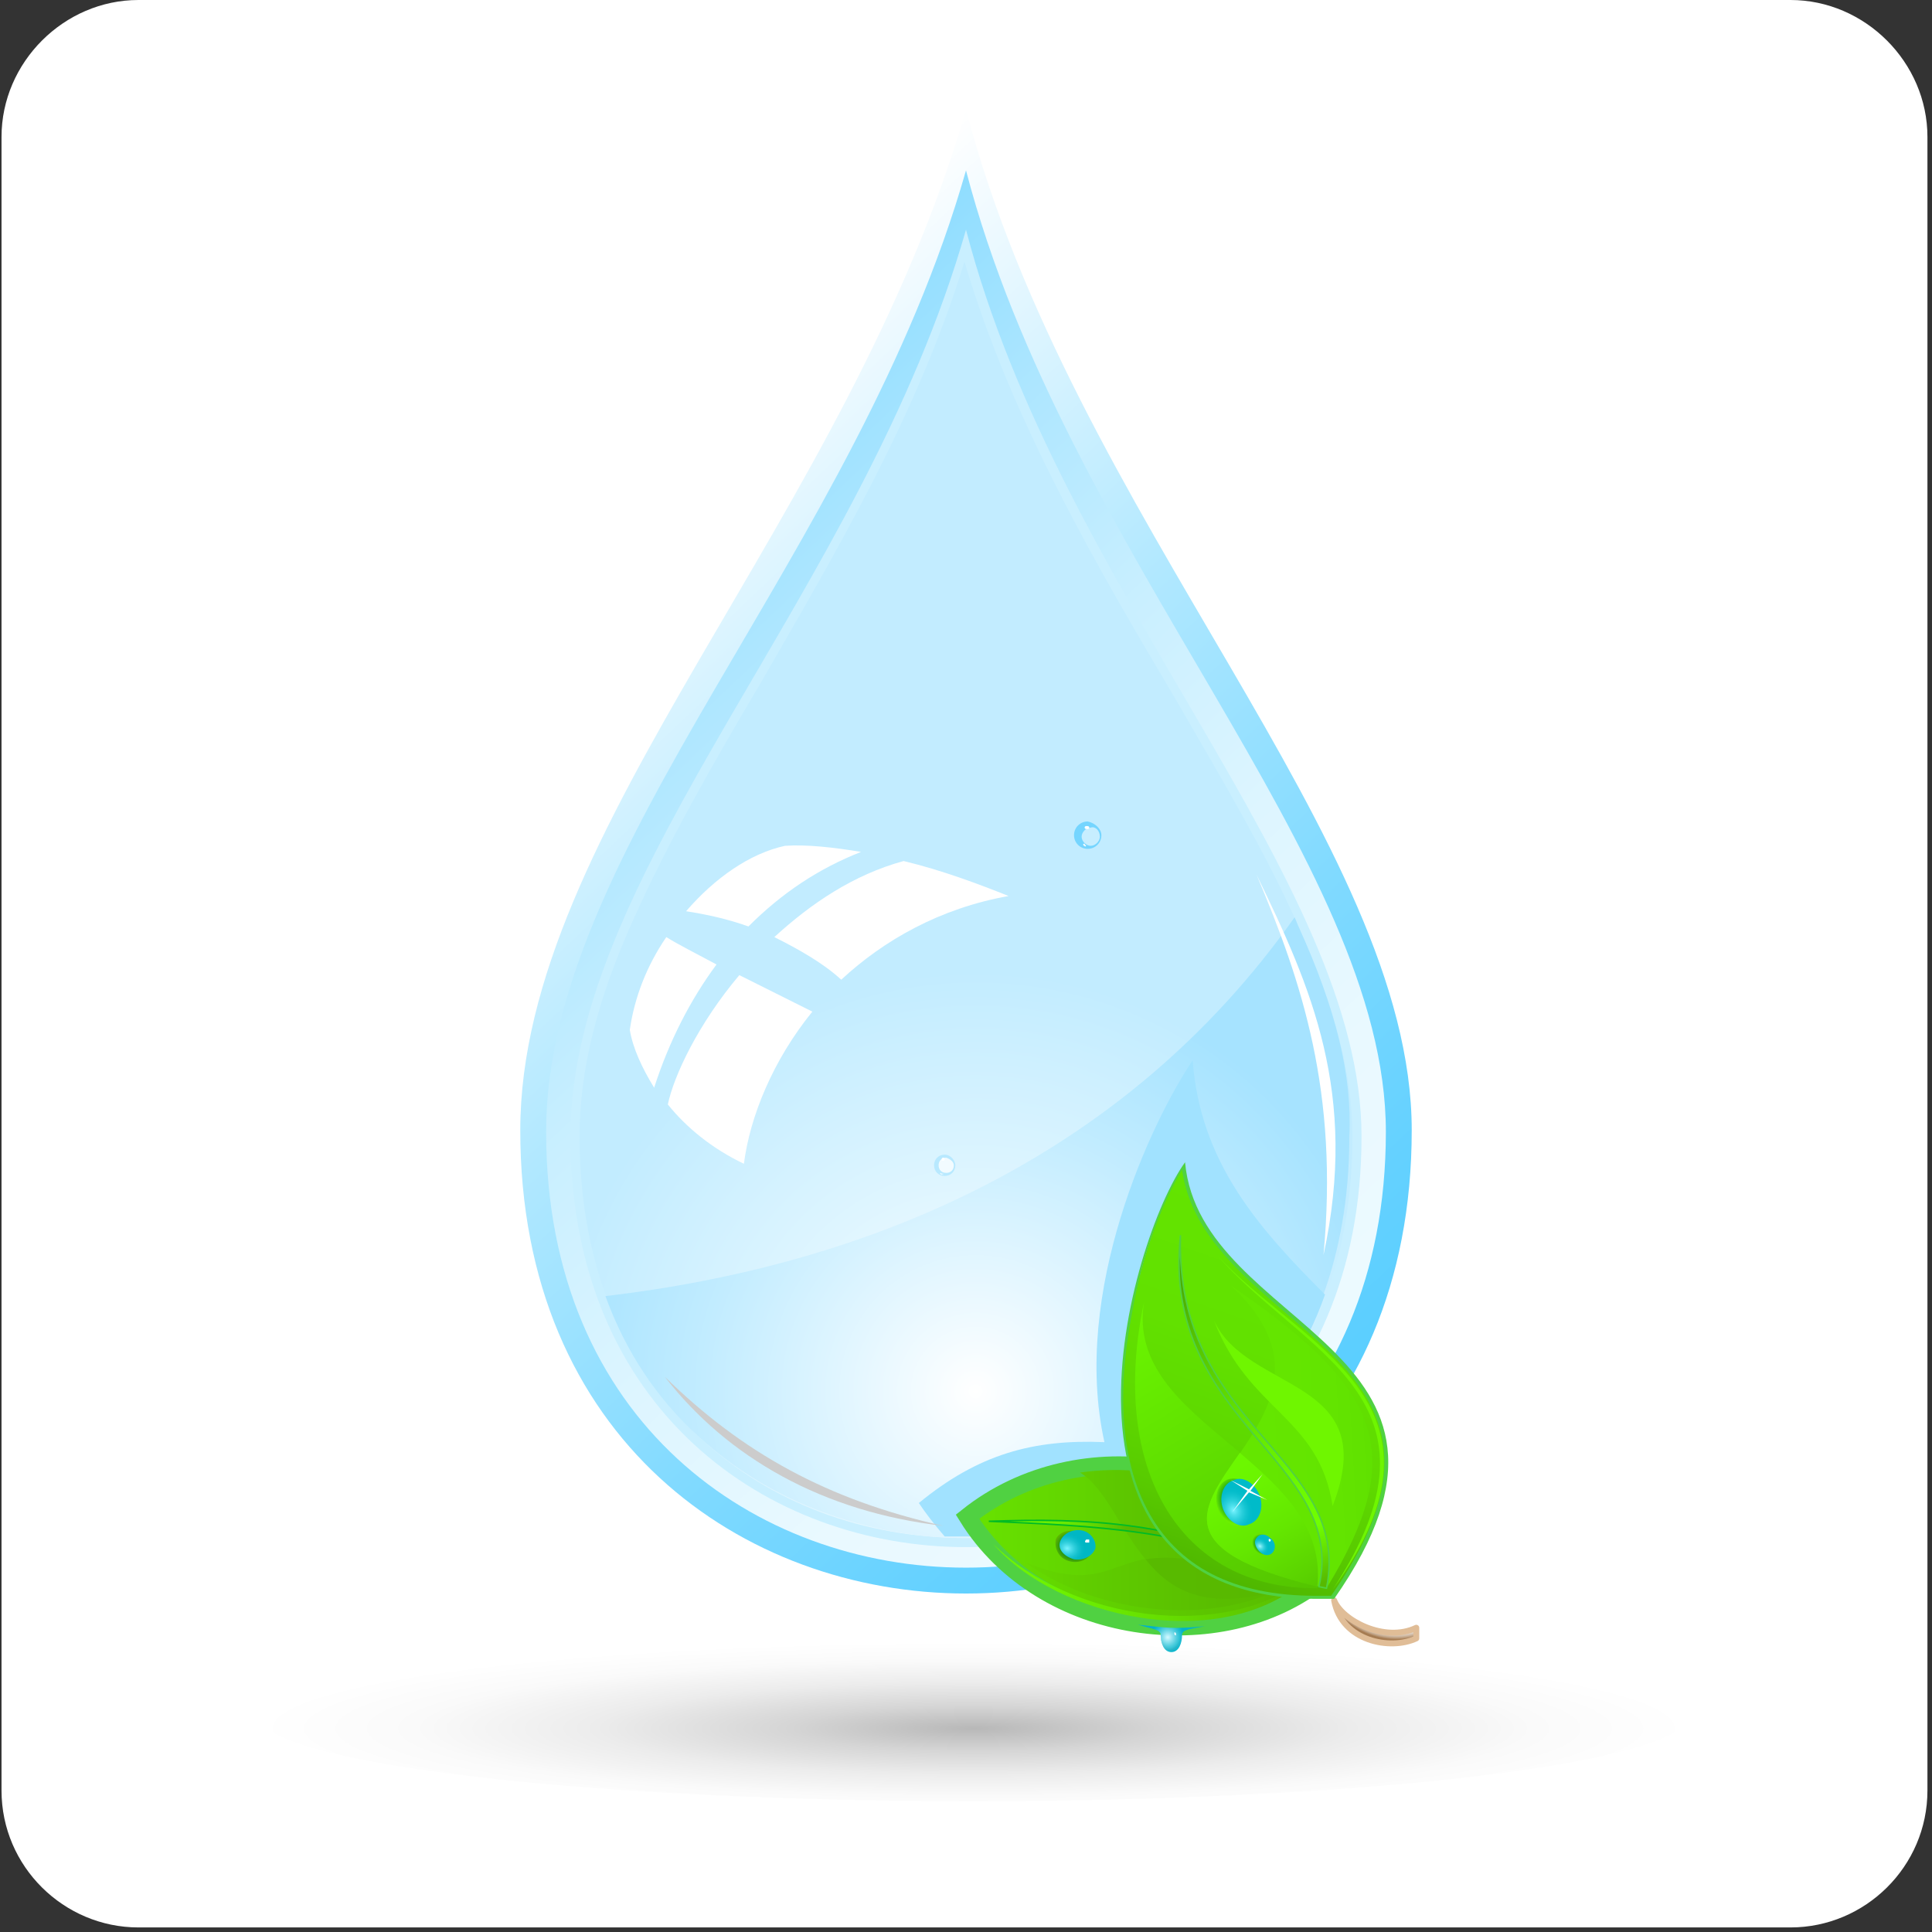 <?xml version="1.0" encoding="utf-8"?>
<!-- Generator: Adobe Illustrator 25.2.1, SVG Export Plug-In . SVG Version: 6.00 Build 0)  -->
<svg version="1.1" id="Capa_1" xmlns="http://www.w3.org/2000/svg" xmlns:xlink="http://www.w3.org/1999/xlink" x="0px" y="0px"
	 viewBox="0 0 127 127" style="enable-background:new 0 0 127 127;" xml:space="preserve">
<rect x="0" y="0" width="127" height="127" fill="#333333" stroke="none"/>
<style type="text/css">
	.st0{fill-rule:evenodd;clip-rule:evenodd;fill:#FFFFFF;}
	.st1{fill:url(#SVGID_1_);}
	.st2{fill:url(#SVGID_2_);}
	.st3{fill:url(#SVGID_3_);}
	.st4{fill:url(#SVGID_4_);}
	.st5{fill:#C9EFFF;}
	.st6{fill:url(#SVGID_5_);}
	.st7{fill:#A1E2FF;}
	.st8{fill:#CCCCCC;}
	.st9{fill:#FFFFFF;}
	.st10{fill:url(#SVGID_6_);stroke:#E0BD97;stroke-width:0.389;stroke-linecap:round;stroke-linejoin:round;}
	.st11{fill:url(#SVGID_7_);stroke:#50D142;stroke-width:1.165;}
	.st12{fill:url(#SVGID_8_);}
	.st13{fill:url(#SVGID_9_);stroke:#00BB25;stroke-width:9.712400e-02;}
	.st14{fill:url(#SVGID_10_);}
	.st15{fill:url(#SVGID_11_);}
	.st16{fill:url(#SVGID_12_);}
	.st17{fill:url(#SVGID_13_);}
	.st18{fill:url(#SVGID_14_);}
	.st19{fill:url(#SVGID_15_);}
	.st20{fill:#50D142;}
	.st21{fill:url(#SVGID_16_);}
	.st22{fill:url(#SVGID_17_);}
	.st23{fill:url(#SVGID_18_);}
	.st24{fill:url(#SVGID_19_);stroke:#50D142;stroke-width:9.712400e-02;}
	.st25{fill:#6FF600;}
	.st26{fill:url(#SVGID_20_);}
	.st27{fill:url(#SVGID_21_);}
	.st28{fill:url(#SVGID_22_);}
	.st29{fill:url(#SVGID_23_);}
	.st30{fill:url(#SVGID_24_);}
	.st31{fill:url(#SVGID_25_);}
	.st32{fill:#B0EDF7;}
	.st33{fill:#B8E9FF;}
	.st34{fill:#F2FBFF;}
	.st35{fill:#75D5FF;}
	.st36{fill:#C7EEFF;}
</style>
<g>
	<path class="st0" d="M126.7,117.7c0,5-4.1,9-9,9H9.1c-4.9,0-9-4-9-9V9c0-4.9,4.1-9,9-9h108.6c4.9,0,9,4.1,9,9V117.7z"/>
</g>
<g>
	
		<radialGradient id="SVGID_1_" cx="64.005" cy="-4524.98" r="47.113" gradientTransform="matrix(1 0 0 0.121 0 661.143)" gradientUnits="userSpaceOnUse">
		<stop  offset="0" style="stop-color:#B8B8B8"/>
		<stop  offset="0.256" style="stop-color:#D5D5D5"/>
		<stop  offset="0.527" style="stop-color:#ECECEC"/>
		<stop  offset="0.781" style="stop-color:#FAFAFA"/>
		<stop  offset="1" style="stop-color:#FFFFFF"/>
	</radialGradient>
	<ellipse class="st1" cx="64" cy="112.7" rx="47.1" ry="5.7"/>
	<linearGradient id="SVGID_2_" gradientUnits="userSpaceOnUse" x1="35.671" y1="33.477" x2="90.11" y2="91.005">
		<stop  offset="0" style="stop-color:#FFFFFF"/>
		<stop  offset="5.890137e-02" style="stop-color:#F3FBFF"/>
		<stop  offset="0.39" style="stop-color:#B1E8FF"/>
		<stop  offset="0.668" style="stop-color:#81DAFF"/>
		<stop  offset="0.88" style="stop-color:#64D1FF"/>
		<stop  offset="1" style="stop-color:#59CEFF"/>
	</linearGradient>
	<path class="st2" d="M63.5,7.2C55.8,34,34.2,54.5,34.2,74.3c0,40.6,58.6,40.6,58.6,0C92.8,55.3,70.5,34,63.5,7.2z"/>
	<linearGradient id="SVGID_3_" gradientUnits="userSpaceOnUse" x1="88.515" y1="90.19" x2="37.286" y2="35.922">
		<stop  offset="0" style="stop-color:#EDFAFF"/>
		<stop  offset="0.208" style="stop-color:#E9F9FF"/>
		<stop  offset="0.414" style="stop-color:#DDF5FF"/>
		<stop  offset="0.619" style="stop-color:#C9EFFF"/>
		<stop  offset="0.823" style="stop-color:#ADE6FF"/>
		<stop  offset="1" style="stop-color:#8FDDFF"/>
	</linearGradient>
	<path class="st3" d="M63.5,11.2c-7.2,25.3-27.6,44.5-27.6,63.2c0,38.2,55.2,38.2,55.2,0C91.1,56.5,70.1,36.5,63.5,11.2z"/>
	<g>
		<radialGradient id="SVGID_4_" cx="64.128" cy="91.459" r="27.626" gradientUnits="userSpaceOnUse">
			<stop  offset="0" style="stop-color:#FFFFFF"/>
			<stop  offset="0.504" style="stop-color:#DEF5FF"/>
			<stop  offset="1" style="stop-color:#C2ECFF"/>
		</radialGradient>
		<path class="st4" d="M63.5,101.4C63.5,101.4,63.5,101.4,63.5,101.4c-6.7,0-13-2.4-17.7-6.7c-5.3-4.8-8-11.8-8-20
			c0-9.5,5.8-19.5,12-30c5.2-8.9,10.6-18.1,13.7-28.5c3,10.8,8.9,20.8,14,29.7c6,10.3,11.7,20,11.7,28.9c0,8.3-2.8,15.2-8,20
			C76.5,99,70.2,101.4,63.5,101.4L63.5,101.4z"/>
		<path class="st5" d="M63.5,15.1c6.2,23.8,26,42.7,26,59.6c0,18-13,27-26,27c-13,0-26-9-26-27C37.5,57.1,56.7,38.9,63.5,15.1
			L63.5,15.1z M63.4,17.2C60.3,27.3,55,36.2,50,44.9c-3.2,5.4-6.1,10.5-8.3,15.4c-2.5,5.5-3.6,10.1-3.6,14.4c0,8.2,2.7,15,7.9,19.8
			c4.6,4.3,10.8,6.6,17.5,6.6c6.7,0,12.9-2.3,17.5-6.6c5.2-4.8,7.9-11.6,7.9-19.8c0-4-1.1-8.4-3.5-13.7c-2.1-4.8-5.1-9.8-8.1-15
			C72.2,37.4,66.5,27.7,63.4,17.2L63.4,17.2z"/>
	</g>
	<radialGradient id="SVGID_5_" cx="64.128" cy="91.459" r="27.626" gradientUnits="userSpaceOnUse">
		<stop  offset="0" style="stop-color:#FFFFFF"/>
		<stop  offset="0.648" style="stop-color:#C2ECFF"/>
		<stop  offset="1" style="stop-color:#A6E3FF"/>
	</radialGradient>
	<path class="st6" d="M85.4,61c-0.1-0.2-0.2-0.5-0.3-0.7c-11.3,16-28.3,22.9-45.3,24.9c1.3,3.6,3.4,6.8,6.2,9.3
		c2.3,2.1,5.1,3.8,8.1,4.9c3,1.1,6.1,1.7,9.3,1.7c3.2,0,6.4-0.6,9.3-1.7c3.1-1.1,5.8-2.8,8.1-4.9c5.2-4.8,7.9-11.6,7.9-19.8
		C88.9,70.7,87.8,66.3,85.4,61z"/>
	<path class="st7" d="M72.8,99.4c3.1-1.1,5.8-2.8,8.1-4.9c2.8-2.6,4.9-5.7,6.2-9.4c-4.4-4.4-8.2-8.7-8.7-15.4
		c-2.7,4-8,15.2-5.8,25.1c-4.7-0.2-8.3,0.8-12.2,4c0.4,0.6,1,1.4,1.7,2.2c0.5,0,0.9,0,1.4,0C66.7,101.1,69.8,100.5,72.8,99.4z"/>
	<path class="st8" d="M43.7,90.5c4.1,5.3,10.4,8.9,18.3,9.8C54.4,98.6,48.8,95.5,43.7,90.5z"/>
	<path class="st9" d="M82.6,57.5c3,7.1,5.4,14.3,4.4,25C89.3,71.9,86.2,64.9,82.6,57.5z"/>
	
		<radialGradient id="SVGID_6_" cx="102.009" cy="102.644" r="5.126" gradientTransform="matrix(-1 0 0 1 193.812 0)" gradientUnits="userSpaceOnUse">
		<stop  offset="0.67" style="stop-color:#FFFFFF"/>
		<stop  offset="0.803" style="stop-color:#FEFEFD"/>
		<stop  offset="0.851" style="stop-color:#FBF8F6"/>
		<stop  offset="0.885" style="stop-color:#F4EFEB"/>
		<stop  offset="0.912" style="stop-color:#ECE3DA"/>
		<stop  offset="0.936" style="stop-color:#E0D2C4"/>
		<stop  offset="0.957" style="stop-color:#D2BDA8"/>
		<stop  offset="0.976" style="stop-color:#C2A588"/>
		<stop  offset="0.993" style="stop-color:#AF8964"/>
		<stop  offset="1" style="stop-color:#A67C52"/>
	</radialGradient>
	<path class="st10" d="M93.1,107.7l0-0.7c-2.1,1-4.9-0.5-5.4-1.8C88.2,107.9,91.4,108.5,93.1,107.7z"/>
	<g>
		
			<linearGradient id="SVGID_7_" gradientUnits="userSpaceOnUse" x1="106.887" y1="101.596" x2="130.176" y2="101.596" gradientTransform="matrix(-1 0 0 1 193.812 0)">
			<stop  offset="0" style="stop-color:#57B800"/>
			<stop  offset="0.594" style="stop-color:#60D000"/>
			<stop  offset="1" style="stop-color:#68E300"/>
		</linearGradient>
		<path class="st11" d="M63.6,99.7c4.9,7.9,16.7,9.4,23.3,4.1C82.8,95.9,71,93.8,63.6,99.7z"/>
		
			<linearGradient id="SVGID_8_" gradientUnits="userSpaceOnUse" x1="106.879" y1="100.868" x2="130.541" y2="100.868" gradientTransform="matrix(-1 0 0 1 193.812 0)">
			<stop  offset="0" style="stop-color:#57B800"/>
			<stop  offset="0.3" style="stop-color:#59BC00"/>
			<stop  offset="0.613" style="stop-color:#5EC900"/>
			<stop  offset="0.931" style="stop-color:#66DD00"/>
			<stop  offset="1" style="stop-color:#68E300"/>
		</linearGradient>
		<path class="st12" d="M86.4,103.7c-11.5,5.1-11.9-4.8-15.4-6.9C76.5,96,82.7,98,86.4,103.7z"/>
		
			<linearGradient id="SVGID_9_" gradientUnits="userSpaceOnUse" x1="108.467" y1="101.826" x2="128.851" y2="101.826" gradientTransform="matrix(-1 0 0 1 193.812 0)">
			<stop  offset="0.555" style="stop-color:#57B800"/>
			<stop  offset="0.587" style="stop-color:#5BC300"/>
			<stop  offset="0.671" style="stop-color:#64D900"/>
			<stop  offset="0.761" style="stop-color:#6AEA00"/>
			<stop  offset="0.863" style="stop-color:#6EF300"/>
			<stop  offset="1" style="stop-color:#6FF600"/>
		</linearGradient>
		<path class="st13" d="M65,100c6.3-0.2,12.8-0.1,20.4,3.8C78.6,100.5,71.6,100.3,65,100z"/>
		
			<linearGradient id="SVGID_10_" gradientUnits="userSpaceOnUse" x1="107.804" y1="103.993" x2="128.512" y2="103.993" gradientTransform="matrix(-1 0 0 1 193.812 0)">
			<stop  offset="0" style="stop-color:#57B800"/>
			<stop  offset="0.106" style="stop-color:#5BC200"/>
			<stop  offset="0.462" style="stop-color:#66DE00"/>
			<stop  offset="0.772" style="stop-color:#6DF000"/>
			<stop  offset="1" style="stop-color:#6FF600"/>
		</linearGradient>
		<path class="st14" d="M86,103.7c-5.7,5.2-16.6,2.6-20.7-2.2C70.4,106.5,80.3,108,86,103.7z"/>
		
			<linearGradient id="SVGID_11_" gradientUnits="userSpaceOnUse" x1="106.888" y1="104.107" x2="130.176" y2="104.107" gradientTransform="matrix(-1 0 0 1 193.812 0)">
			<stop  offset="0" style="stop-color:#57B800"/>
			<stop  offset="0.29" style="stop-color:#59BD00"/>
			<stop  offset="0.63" style="stop-color:#5FCB00"/>
			<stop  offset="0.992" style="stop-color:#68E200"/>
			<stop  offset="1" style="stop-color:#68E300"/>
		</linearGradient>
		<path class="st15" d="M84.2,104.4c-4.6,2.4-12,1.8-16.8-1.7C74.8,105.7,72.5,99.3,84.2,104.4z"/>
		
			<linearGradient id="SVGID_12_" gradientUnits="userSpaceOnUse" x1="106.882" y1="103.745" x2="130.221" y2="103.745" gradientTransform="matrix(-1 0 0 1 193.812 0)">
			<stop  offset="0" style="stop-color:#57B800"/>
			<stop  offset="0.473" style="stop-color:#58BA00"/>
			<stop  offset="0.687" style="stop-color:#5BC100"/>
			<stop  offset="0.848" style="stop-color:#60CE00"/>
			<stop  offset="0.982" style="stop-color:#67E000"/>
			<stop  offset="1" style="stop-color:#68E300"/>
		</linearGradient>
		<path class="st16" d="M75.3,102.5c1.7-0.3,4.2-0.1,9,1.9c-0.2,0.1-0.3,0.2-0.5,0.2C79.2,105.9,76.9,104.5,75.3,102.5z"/>
		<g>
			
				<radialGradient id="SVGID_13_" cx="98.278" cy="129.104" r="1.213" gradientTransform="matrix(-0.282 0.777 0.94 0.341 -23.102 -18.663)" gradientUnits="userSpaceOnUse">
				<stop  offset="0" style="stop-color:#008020"/>
				<stop  offset="0.257" style="stop-color:#03821F"/>
				<stop  offset="0.457" style="stop-color:#0D881B"/>
				<stop  offset="0.637" style="stop-color:#1D9116"/>
				<stop  offset="0.806" style="stop-color:#359F0D"/>
				<stop  offset="0.966" style="stop-color:#53B103"/>
				<stop  offset="1" style="stop-color:#5AB500"/>
			</radialGradient>
			<path class="st17" d="M70.2,102.6c0.6,0.2,1.3,0,1.5-0.5c0.2-0.5-0.2-1.1-0.8-1.4c-0.6-0.2-1.3,0-1.5,0.5
				C69.3,101.8,69.6,102.4,70.2,102.6z"/>
			
				<radialGradient id="SVGID_14_" cx="100.11" cy="122.982" r="1.911" gradientTransform="matrix(-0.187 0.818 0.99 0.226 -32.878 -7.901)" gradientUnits="userSpaceOnUse">
				<stop  offset="0" style="stop-color:#78F3FF"/>
				<stop  offset="1.277339e-02" style="stop-color:#74F1FD"/>
				<stop  offset="0.144" style="stop-color:#4ADCE9"/>
				<stop  offset="0.273" style="stop-color:#2ACCD9"/>
				<stop  offset="0.397" style="stop-color:#13C0CD"/>
				<stop  offset="0.512" style="stop-color:#05B9C6"/>
				<stop  offset="0.612" style="stop-color:#00B7C4"/>
			</radialGradient>
			<path class="st18" d="M70.6,102.5c0.6,0.1,1.2-0.2,1.4-0.7c0.1-0.5-0.3-1.1-0.9-1.2c-0.6-0.1-1.2,0.2-1.4,0.7
				C69.5,101.8,69.9,102.3,70.6,102.5z"/>
			<path class="st9" d="M71.4,101.4c0.1,0,0.2,0,0.2,0c0-0.1,0-0.2,0-0.2c-0.1,0-0.2,0-0.2,0C71.3,101.3,71.3,101.4,71.4,101.4z"/>
		</g>
	</g>
	<g>
		<g>
			<g>
				<linearGradient id="SVGID_15_" gradientUnits="userSpaceOnUse" x1="86.713" y1="80.069" x2="78.592" y2="103.216">
					<stop  offset="0" style="stop-color:#63E400"/>
					<stop  offset="0.387" style="stop-color:#62E100"/>
					<stop  offset="0.629" style="stop-color:#5ED900"/>
					<stop  offset="0.829" style="stop-color:#58CA00"/>
					<stop  offset="1" style="stop-color:#4FB700"/>
				</linearGradient>
				<path class="st19" d="M86.5,105c-5.5,0-9.2-1.9-11.2-5.8c-3.6-7.1,0.1-18.9,2.5-22.6c0.5,4.2,3.7,6.9,6.8,9.6
					c5.2,4.4,10.1,8.6,3,18.7C87.2,105,86.9,105,86.5,105L86.5,105z"/>
				<path class="st20" d="M77.9,76.4c1,11.1,21.4,12.1,9.8,28.7c-0.4,0-0.7,0-1.1,0C67.4,105.1,74.3,81.4,77.9,76.4L77.9,76.4z
					 M77.7,76.9c-1.1,1.8-2.6,5.3-3.3,9.5c-0.7,3.6-1.1,8.8,1,12.8c2,3.8,5.7,5.7,11.1,5.7c0.3,0,0.7,0,1,0c7-10,2.2-14.2-3-18.6
					C81.5,83.7,78.3,81,77.7,76.9L77.7,76.9z"/>
			</g>
			
				<linearGradient id="SVGID_16_" gradientUnits="userSpaceOnUse" x1="120.351" y1="86.674" x2="109.228" y2="105.311" gradientTransform="matrix(-1 0 0 1 193.812 0)">
				<stop  offset="0" style="stop-color:#6BF600"/>
				<stop  offset="0.738" style="stop-color:#5AD300"/>
				<stop  offset="1" style="stop-color:#54C500"/>
			</linearGradient>
			<path class="st21" d="M86.6,104.4c-9.1,0.1-13.7-7.9-11.4-18.8C73.9,93.8,87.6,95.9,86.6,104.4z"/>
			
				<linearGradient id="SVGID_17_" gradientUnits="userSpaceOnUse" x1="113.678" y1="94.7" x2="103.758" y2="94.124" gradientTransform="matrix(-1 0 0 1 193.812 0)">
				<stop  offset="0" style="stop-color:#65E700"/>
				<stop  offset="0.757" style="stop-color:#63E400"/>
				<stop  offset="1" style="stop-color:#60E100"/>
			</linearGradient>
			<path class="st22" d="M87.2,104.4c5.5-9,3.5-13.2-6.3-19.9C91.6,94.4,67.9,100,87.2,104.4z"/>
			
				<linearGradient id="SVGID_18_" gradientUnits="userSpaceOnUse" x1="119.631" y1="86.243" x2="108.507" y2="104.88" gradientTransform="matrix(-1 0 0 1 193.812 0)">
				<stop  offset="0" style="stop-color:#70FF00"/>
				<stop  offset="0.401" style="stop-color:#6FFD00"/>
				<stop  offset="0.623" style="stop-color:#6BF500"/>
				<stop  offset="0.8" style="stop-color:#64E700"/>
				<stop  offset="0.954" style="stop-color:#5BD300"/>
				<stop  offset="1" style="stop-color:#57CC00"/>
			</linearGradient>
			<path class="st23" d="M81.5,95.5c2.8,2.4,5.5,4.9,5.1,8.8C76.7,101.9,79,99.1,81.5,95.5z"/>
			
				<linearGradient id="SVGID_19_" gradientUnits="userSpaceOnUse" x1="116.564" y1="81.38" x2="106.851" y2="104.034" gradientTransform="matrix(-1 0 0 1 193.812 0)">
				<stop  offset="4.784690e-03" style="stop-color:#429A00"/>
				<stop  offset="0.225" style="stop-color:#52BD00"/>
				<stop  offset="0.493" style="stop-color:#62E100"/>
				<stop  offset="0.712" style="stop-color:#6CF700"/>
				<stop  offset="0.852" style="stop-color:#70FF00"/>
				<stop  offset="0.93" style="stop-color:#63DC00"/>
				<stop  offset="1" style="stop-color:#57B900"/>
			</linearGradient>
			<path class="st24" d="M77.6,81.2c-0.4,12.7,11.3,14.5,9.6,23.2l-0.5-0.1C88.6,96,76.3,93.5,77.6,81.2z"/>
			<path class="st25" d="M87.6,99c-0.9-5.9-5.5-6.2-7.8-12.2C82,91.6,90.9,90.5,87.6,99z"/>
			<path class="st25" d="M87.6,104.5c8.3-12.6-2-15.5-7.6-22C85.3,88.4,96.6,92.1,87.6,104.5z"/>
		</g>
		<g>
			
				<radialGradient id="SVGID_20_" cx="78.19" cy="69.575" r="0.748" gradientTransform="matrix(-0.613 0.554 0.671 0.742 84.234 6.589)" gradientUnits="userSpaceOnUse">
				<stop  offset="0" style="stop-color:#007B1E"/>
				<stop  offset="0.24" style="stop-color:#037E1D"/>
				<stop  offset="0.427" style="stop-color:#0D881A"/>
				<stop  offset="0.596" style="stop-color:#1D9816"/>
				<stop  offset="0.754" style="stop-color:#34B00F"/>
				<stop  offset="0.904" style="stop-color:#51CD07"/>
				<stop  offset="1" style="stop-color:#68E500"/>
			</radialGradient>
			<path class="st26" d="M82.5,101.9c0.3,0.3,0.7,0.4,1,0.1c0.3-0.2,0.2-0.7,0-1c-0.3-0.3-0.7-0.4-1-0.1
				C82.2,101.2,82.3,101.6,82.5,101.9z"/>
			
				<radialGradient id="SVGID_21_" cx="72.672" cy="67.209" r="0.99" gradientTransform="matrix(-0.548 0.635 0.768 0.664 71.03 10.87)" gradientUnits="userSpaceOnUse">
				<stop  offset="0" style="stop-color:#9CF7FF"/>
				<stop  offset="9.490697e-02" style="stop-color:#74E7F1"/>
				<stop  offset="0.208" style="stop-color:#4AD8E3"/>
				<stop  offset="0.32" style="stop-color:#2ACBD8"/>
				<stop  offset="0.426" style="stop-color:#13C2CF"/>
				<stop  offset="0.526" style="stop-color:#05BDCB"/>
				<stop  offset="0.612" style="stop-color:#00BBC9"/>
			</radialGradient>
			<path class="st27" d="M82.8,102c0.3,0.3,0.7,0.3,0.9,0c0.2-0.3,0.1-0.7-0.2-0.9c-0.3-0.3-0.7-0.3-0.9,0
				C82.4,101.3,82.5,101.7,82.8,102z"/>
			<path class="st9" d="M83.4,101.3c0,0,0.1,0.1,0.1,0c0,0,0.1-0.1,0-0.1c0,0-0.1-0.1-0.1,0C83.4,101.2,83.4,101.3,83.4,101.3z"/>
		</g>
		<g>
			
				<radialGradient id="SVGID_22_" cx="114.271" cy="88.226" r="1.592" gradientTransform="matrix(-0.807 0.178 0.216 0.976 154.399 -7.851)" gradientUnits="userSpaceOnUse">
				<stop  offset="0" style="stop-color:#008320"/>
				<stop  offset="0.239" style="stop-color:#03861F"/>
				<stop  offset="0.424" style="stop-color:#0D901C"/>
				<stop  offset="0.592" style="stop-color:#1DA017"/>
				<stop  offset="0.749" style="stop-color:#35B810"/>
				<stop  offset="0.897" style="stop-color:#53D608"/>
				<stop  offset="1" style="stop-color:#6CEF00"/>
			</radialGradient>
			<path class="st28" d="M80,99c0.2,0.9,0.9,1.4,1.6,1.3c0.7-0.2,1.1-1,0.9-1.8c-0.2-0.9-0.9-1.4-1.6-1.3C80.2,97.3,79.8,98.1,80,99
				z"/>
			
				<radialGradient id="SVGID_23_" cx="110.371" cy="82.794" r="2.425" gradientTransform="matrix(-0.79 0.28 0.339 0.957 140.214 -10.855)" gradientUnits="userSpaceOnUse">
				<stop  offset="0" style="stop-color:#78F3FF"/>
				<stop  offset="1.277339e-02" style="stop-color:#74F1FD"/>
				<stop  offset="0.144" style="stop-color:#4ADEEA"/>
				<stop  offset="0.273" style="stop-color:#2ACFDC"/>
				<stop  offset="0.397" style="stop-color:#13C4D1"/>
				<stop  offset="0.512" style="stop-color:#05BDCB"/>
				<stop  offset="0.612" style="stop-color:#00BBC9"/>
			</radialGradient>
			<path class="st29" d="M80.4,99.2c0.3,0.8,1.1,1.3,1.7,1c0.7-0.2,1-1.1,0.7-1.9c-0.3-0.8-1.1-1.3-1.7-1
				C80.4,97.5,80.1,98.4,80.4,99.2z"/>
			<polygon class="st9" points="82.2,98 85,98 82.2,98 83.3,98.6 82.1,98.1 82.1,101.1 82.1,98.1 81,99.4 82,98 79.9,98 82,98 
				80.9,97.3 82.1,97.9 82.1,95.8 82.1,97.9 83,96.9 			"/>
		</g>
	</g>
	<g>
		
			<radialGradient id="SVGID_24_" cx="117.047" cy="107.628" r="2.596" gradientTransform="matrix(-1 0 0 1 193.812 0)" gradientUnits="userSpaceOnUse">
			<stop  offset="1.435410e-02" style="stop-color:#CCF7FF"/>
			<stop  offset="9.670536e-02" style="stop-color:#99E6F2"/>
			<stop  offset="0.212" style="stop-color:#58D0E0"/>
			<stop  offset="0.309" style="stop-color:#28C0D4"/>
			<stop  offset="0.384" style="stop-color:#0BB6CC"/>
			<stop  offset="0.426" style="stop-color:#00B2C9"/>
		</radialGradient>
		<path class="st30" d="M79.2,106.9c-1,0.2-1.5,0.2-1.5,0.6c0,0.5-0.2,1.1-0.7,1.1c-0.5,0-0.7-0.6-0.7-1.1c0-0.4-0.5-0.4-1.5-0.7
			C76.7,107,77.1,107.1,79.2,106.9z"/>
		
			<radialGradient id="SVGID_25_" cx="117.041" cy="107.641" r="2.598" gradientTransform="matrix(-1 0 0 1 193.812 0)" gradientUnits="userSpaceOnUse">
			<stop  offset="1.435410e-02" style="stop-color:#CCF7FF"/>
			<stop  offset="0.101" style="stop-color:#99E2EE"/>
			<stop  offset="0.221" style="stop-color:#58C8D8"/>
			<stop  offset="0.323" style="stop-color:#28B4C8"/>
			<stop  offset="0.401" style="stop-color:#0BA8BE"/>
			<stop  offset="0.445" style="stop-color:#00A4BA"/>
		</radialGradient>
		<path class="st31" d="M77.6,107.6c-0.1,1.2-1.2,1.2-1.3,0C76.5,108.6,77.4,108.6,77.6,107.6z"/>
		<path class="st32" d="M77.3,108.3c-0.2,0.2-0.6,0.2-0.8-0.1C76.7,108.5,77.1,108.5,77.3,108.3z"/>
		<path class="st9" d="M77.2,107.4c0,0.1,0.1,0.1,0.1,0.1c0,0,0-0.1,0-0.1c0-0.1-0.1-0.1-0.1-0.1C77.2,107.3,77.2,107.4,77.2,107.4z
			"/>
	</g>
	<g>
		<path class="st33" d="M62.8,76.6c0,0.4-0.3,0.7-0.7,0.7c-0.4,0-0.7-0.3-0.7-0.7c0-0.4,0.3-0.7,0.7-0.7
			C62.5,75.9,62.8,76.3,62.8,76.6z"/>
		<path class="st34" d="M62.7,76.6c0,0.3-0.2,0.5-0.5,0.5c-0.3,0-0.5-0.2-0.5-0.5c0-0.3,0.2-0.5,0.5-0.5
			C62.5,76.2,62.7,76.4,62.7,76.6z"/>
		<path class="st9" d="M62,77.2c0,0-0.1,0-0.1,0c-0.1,0-0.1-0.1-0.1-0.1C61.8,77.1,61.8,77.1,62,77.2C61.9,77.1,62,77.1,62,77.2z"/>
		<path class="st9" d="M62.1,76.2c0,0,0,0.1-0.1,0.1c-0.1,0-0.1,0-0.1-0.1c0,0,0-0.1,0.1-0.1C62.1,76.1,62.1,76.2,62.1,76.2z"/>
	</g>
	<g>
		<path class="st35" d="M72.4,54.9c0,0.5-0.4,0.9-0.9,0.9c-0.5,0-0.9-0.4-0.9-0.9c0-0.5,0.4-0.9,0.9-0.9
			C72,54.1,72.4,54.5,72.4,54.9z"/>
		<path class="st36" d="M72.3,55c0,0.3-0.3,0.6-0.6,0.6c-0.3,0-0.6-0.3-0.6-0.6c0-0.3,0.3-0.6,0.6-0.6C72,54.3,72.3,54.6,72.3,55z"
			/>
		<path class="st9" d="M71.4,55.6c0,0-0.1,0.1-0.1,0c-0.1,0-0.1-0.1-0.1-0.1c0,0,0.1-0.1,0.1,0C71.3,55.5,71.4,55.6,71.4,55.6z"/>
		<path class="st9" d="M71.6,54.4c0,0.1-0.1,0.1-0.1,0.1c-0.1,0-0.2,0-0.2-0.1c0-0.1,0.1-0.1,0.1-0.1C71.5,54.3,71.6,54.3,71.6,54.4
			z"/>
	</g>
	<g>
		<path class="st9" d="M43.9,72.6c1.2,1.5,2.9,2.9,5,3.9c0.4-3.1,1.9-6.8,4.5-10c-1.6-0.8-3.2-1.6-4.8-2.4
			C45.9,67.3,44.3,70.7,43.9,72.6z"/>
		<path class="st9" d="M43.8,61.6c-1.3,1.9-2.1,4-2.4,6.1c0.2,1.2,0.8,2.5,1.6,3.8c1-3.1,2.4-5.8,4.1-8.1
			C45.8,62.7,44.6,62.1,43.8,61.6z"/>
		<path class="st9" d="M56.6,56c-1.8-0.3-3.6-0.5-5-0.4c-2.3,0.5-4.6,2.1-6.5,4.3c1.3,0.2,2.7,0.5,4.1,1
			C51.4,58.7,53.8,57.1,56.6,56z"/>
		<path class="st9" d="M50.9,61.6c1.6,0.8,3.2,1.7,4.4,2.8c2.8-2.6,6.5-4.7,11-5.5c-2-0.8-4.4-1.7-6.9-2.3
			C56.1,57.5,53.3,59.4,50.9,61.6z"/>
	</g>
</g>
</svg>
